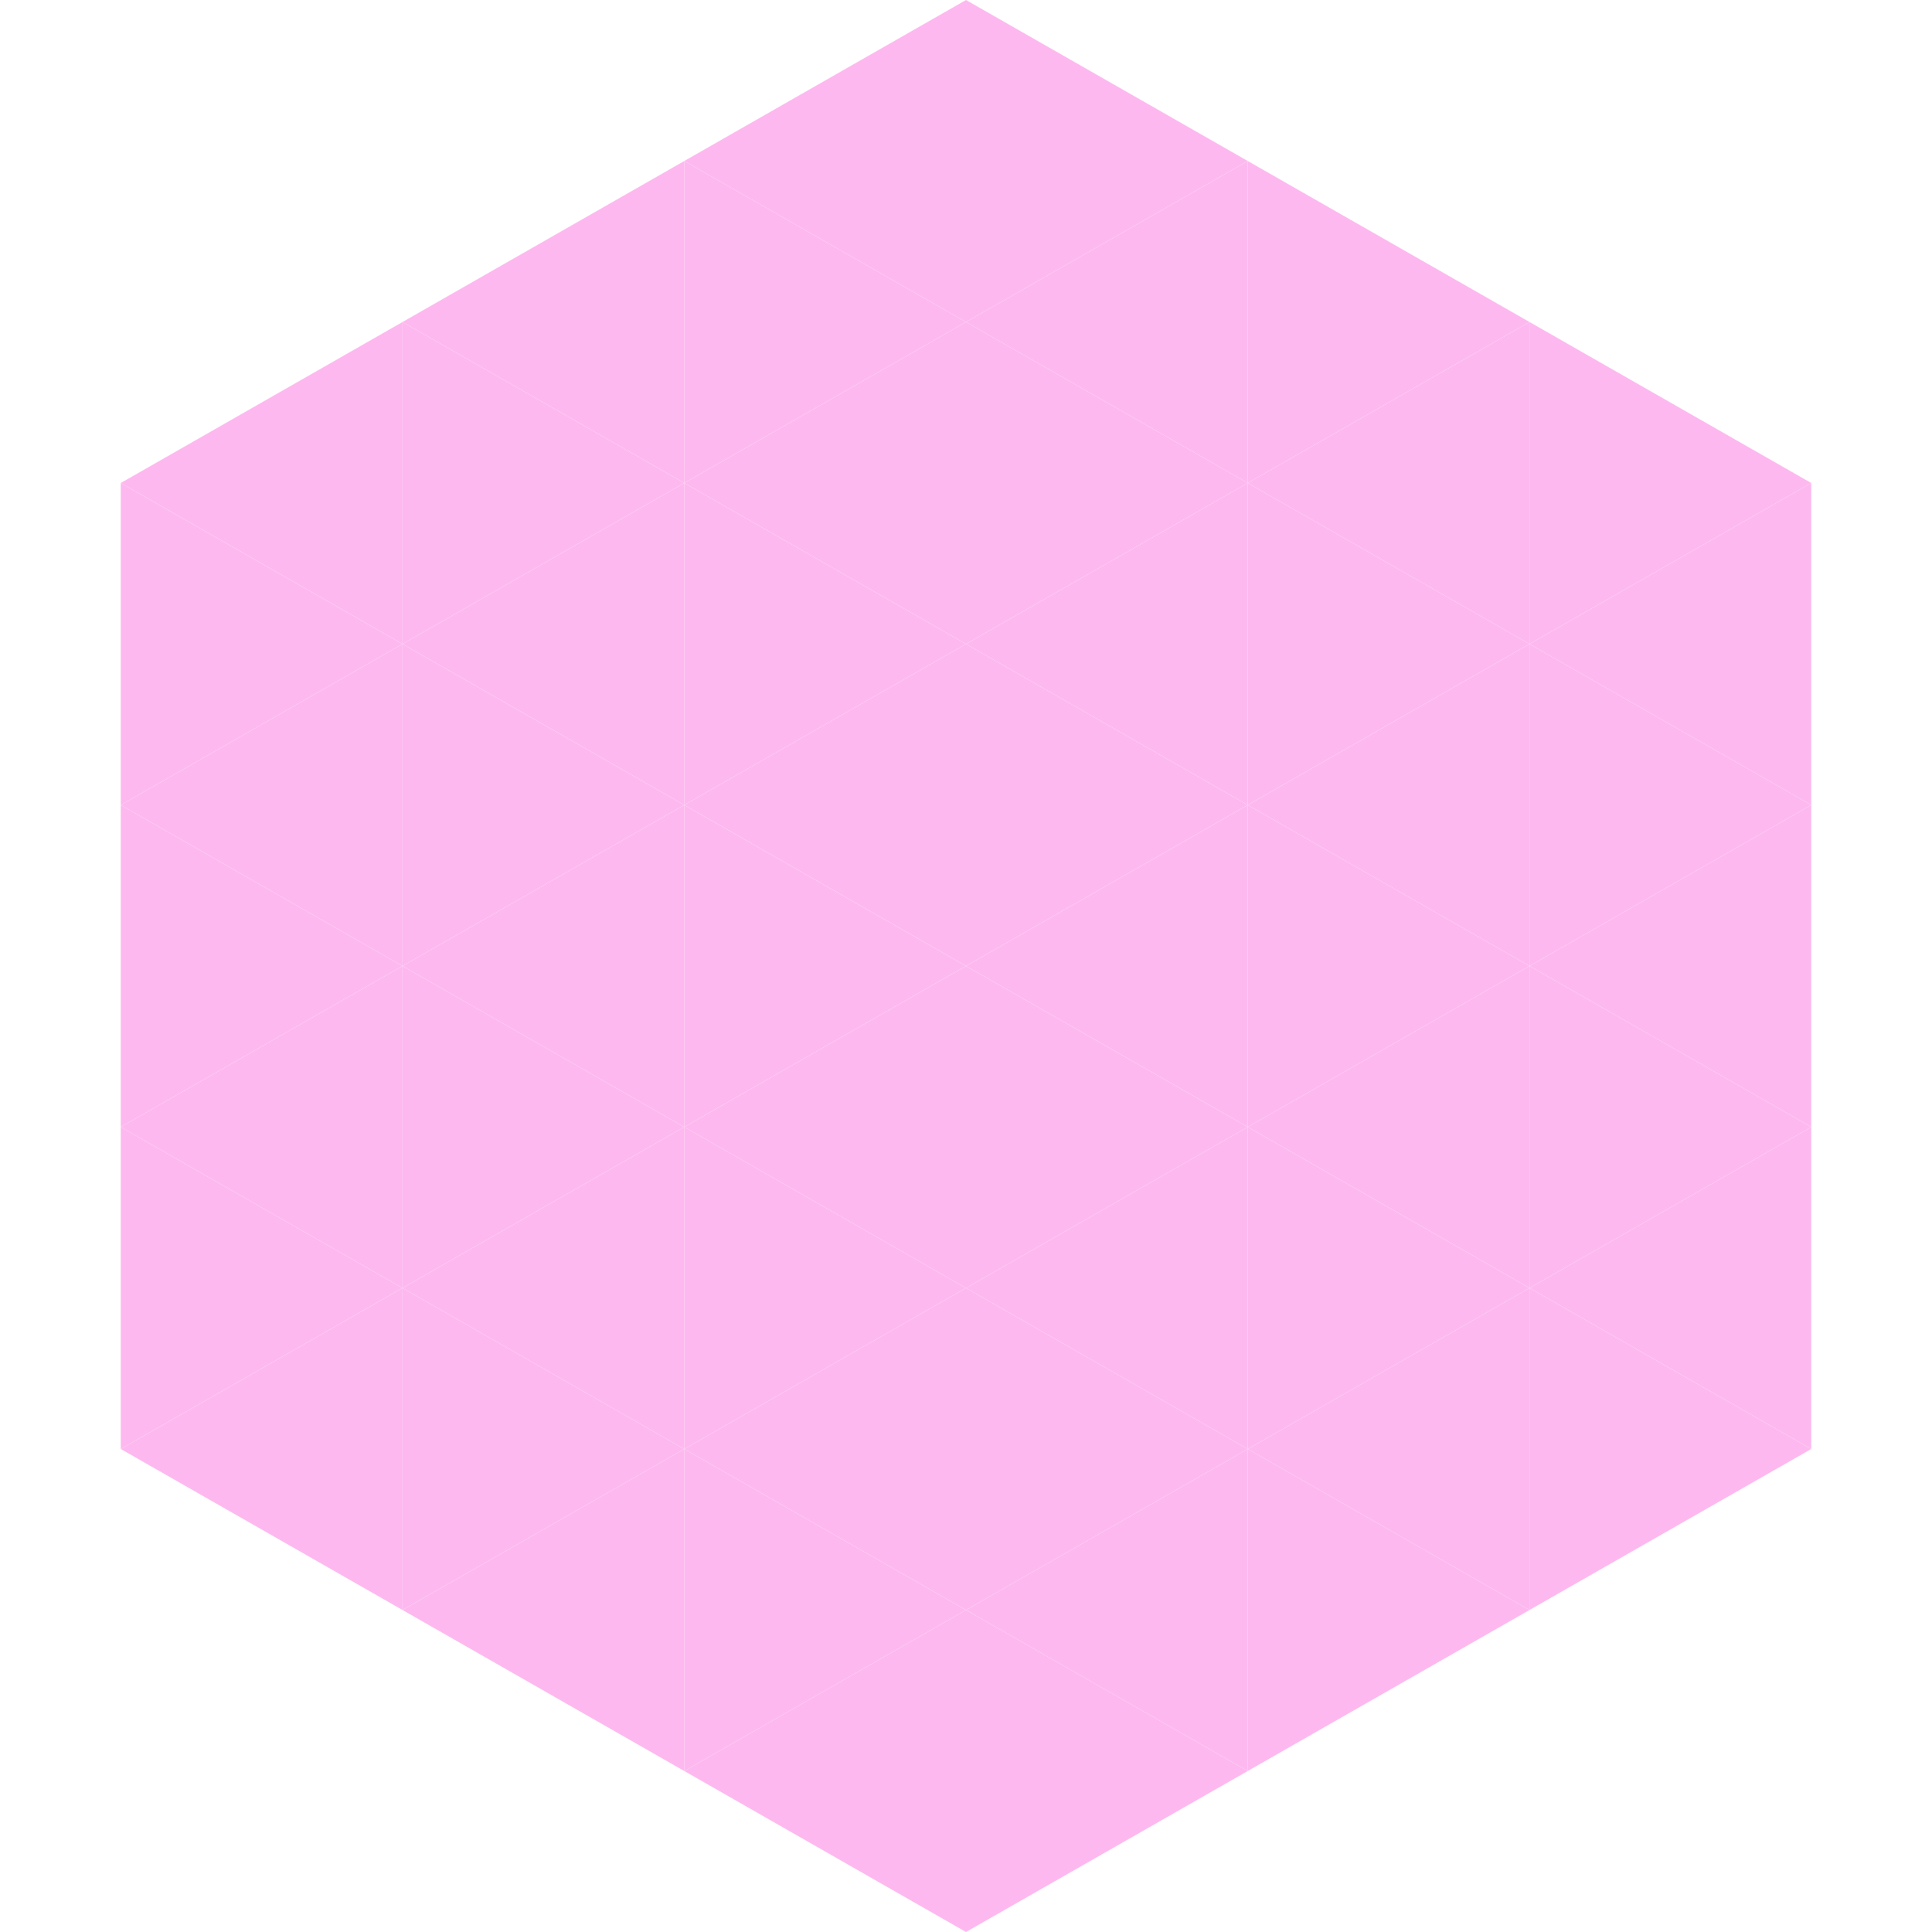 <?xml version="1.0"?>
<!-- Generated by SVGo -->
<svg width="240" height="240"
     xmlns="http://www.w3.org/2000/svg"
     xmlns:xlink="http://www.w3.org/1999/xlink">
<polygon points="50,40 15,60 50,80" style="fill:rgb(253,185,239)" />
<polygon points="190,40 225,60 190,80" style="fill:rgb(253,185,239)" />
<polygon points="15,60 50,80 15,100" style="fill:rgb(253,185,239)" />
<polygon points="225,60 190,80 225,100" style="fill:rgb(253,185,239)" />
<polygon points="50,80 15,100 50,120" style="fill:rgb(253,185,239)" />
<polygon points="190,80 225,100 190,120" style="fill:rgb(253,185,239)" />
<polygon points="15,100 50,120 15,140" style="fill:rgb(253,185,239)" />
<polygon points="225,100 190,120 225,140" style="fill:rgb(253,185,239)" />
<polygon points="50,120 15,140 50,160" style="fill:rgb(253,185,239)" />
<polygon points="190,120 225,140 190,160" style="fill:rgb(253,185,239)" />
<polygon points="15,140 50,160 15,180" style="fill:rgb(253,185,239)" />
<polygon points="225,140 190,160 225,180" style="fill:rgb(253,185,239)" />
<polygon points="50,160 15,180 50,200" style="fill:rgb(253,185,239)" />
<polygon points="190,160 225,180 190,200" style="fill:rgb(253,185,239)" />
<polygon points="15,180 50,200 15,220" style="fill:rgb(255,255,255); fill-opacity:0" />
<polygon points="225,180 190,200 225,220" style="fill:rgb(255,255,255); fill-opacity:0" />
<polygon points="50,0 85,20 50,40" style="fill:rgb(255,255,255); fill-opacity:0" />
<polygon points="190,0 155,20 190,40" style="fill:rgb(255,255,255); fill-opacity:0" />
<polygon points="85,20 50,40 85,60" style="fill:rgb(253,185,239)" />
<polygon points="155,20 190,40 155,60" style="fill:rgb(253,185,239)" />
<polygon points="50,40 85,60 50,80" style="fill:rgb(253,185,239)" />
<polygon points="190,40 155,60 190,80" style="fill:rgb(253,185,239)" />
<polygon points="85,60 50,80 85,100" style="fill:rgb(253,185,239)" />
<polygon points="155,60 190,80 155,100" style="fill:rgb(253,185,239)" />
<polygon points="50,80 85,100 50,120" style="fill:rgb(253,185,239)" />
<polygon points="190,80 155,100 190,120" style="fill:rgb(253,185,239)" />
<polygon points="85,100 50,120 85,140" style="fill:rgb(253,185,239)" />
<polygon points="155,100 190,120 155,140" style="fill:rgb(253,185,239)" />
<polygon points="50,120 85,140 50,160" style="fill:rgb(253,185,239)" />
<polygon points="190,120 155,140 190,160" style="fill:rgb(253,185,239)" />
<polygon points="85,140 50,160 85,180" style="fill:rgb(253,185,239)" />
<polygon points="155,140 190,160 155,180" style="fill:rgb(253,185,239)" />
<polygon points="50,160 85,180 50,200" style="fill:rgb(253,185,239)" />
<polygon points="190,160 155,180 190,200" style="fill:rgb(253,185,239)" />
<polygon points="85,180 50,200 85,220" style="fill:rgb(253,185,239)" />
<polygon points="155,180 190,200 155,220" style="fill:rgb(253,185,239)" />
<polygon points="120,0 85,20 120,40" style="fill:rgb(253,185,239)" />
<polygon points="120,0 155,20 120,40" style="fill:rgb(253,185,239)" />
<polygon points="85,20 120,40 85,60" style="fill:rgb(253,185,239)" />
<polygon points="155,20 120,40 155,60" style="fill:rgb(253,185,239)" />
<polygon points="120,40 85,60 120,80" style="fill:rgb(253,185,239)" />
<polygon points="120,40 155,60 120,80" style="fill:rgb(253,185,239)" />
<polygon points="85,60 120,80 85,100" style="fill:rgb(253,185,239)" />
<polygon points="155,60 120,80 155,100" style="fill:rgb(253,185,239)" />
<polygon points="120,80 85,100 120,120" style="fill:rgb(253,185,239)" />
<polygon points="120,80 155,100 120,120" style="fill:rgb(253,185,239)" />
<polygon points="85,100 120,120 85,140" style="fill:rgb(253,185,239)" />
<polygon points="155,100 120,120 155,140" style="fill:rgb(253,185,239)" />
<polygon points="120,120 85,140 120,160" style="fill:rgb(253,185,239)" />
<polygon points="120,120 155,140 120,160" style="fill:rgb(253,185,239)" />
<polygon points="85,140 120,160 85,180" style="fill:rgb(253,185,239)" />
<polygon points="155,140 120,160 155,180" style="fill:rgb(253,185,239)" />
<polygon points="120,160 85,180 120,200" style="fill:rgb(253,185,239)" />
<polygon points="120,160 155,180 120,200" style="fill:rgb(253,185,239)" />
<polygon points="85,180 120,200 85,220" style="fill:rgb(253,185,239)" />
<polygon points="155,180 120,200 155,220" style="fill:rgb(253,185,239)" />
<polygon points="120,200 85,220 120,240" style="fill:rgb(253,185,239)" />
<polygon points="120,200 155,220 120,240" style="fill:rgb(253,185,239)" />
<polygon points="85,220 120,240 85,260" style="fill:rgb(255,255,255); fill-opacity:0" />
<polygon points="155,220 120,240 155,260" style="fill:rgb(255,255,255); fill-opacity:0" />
</svg>
